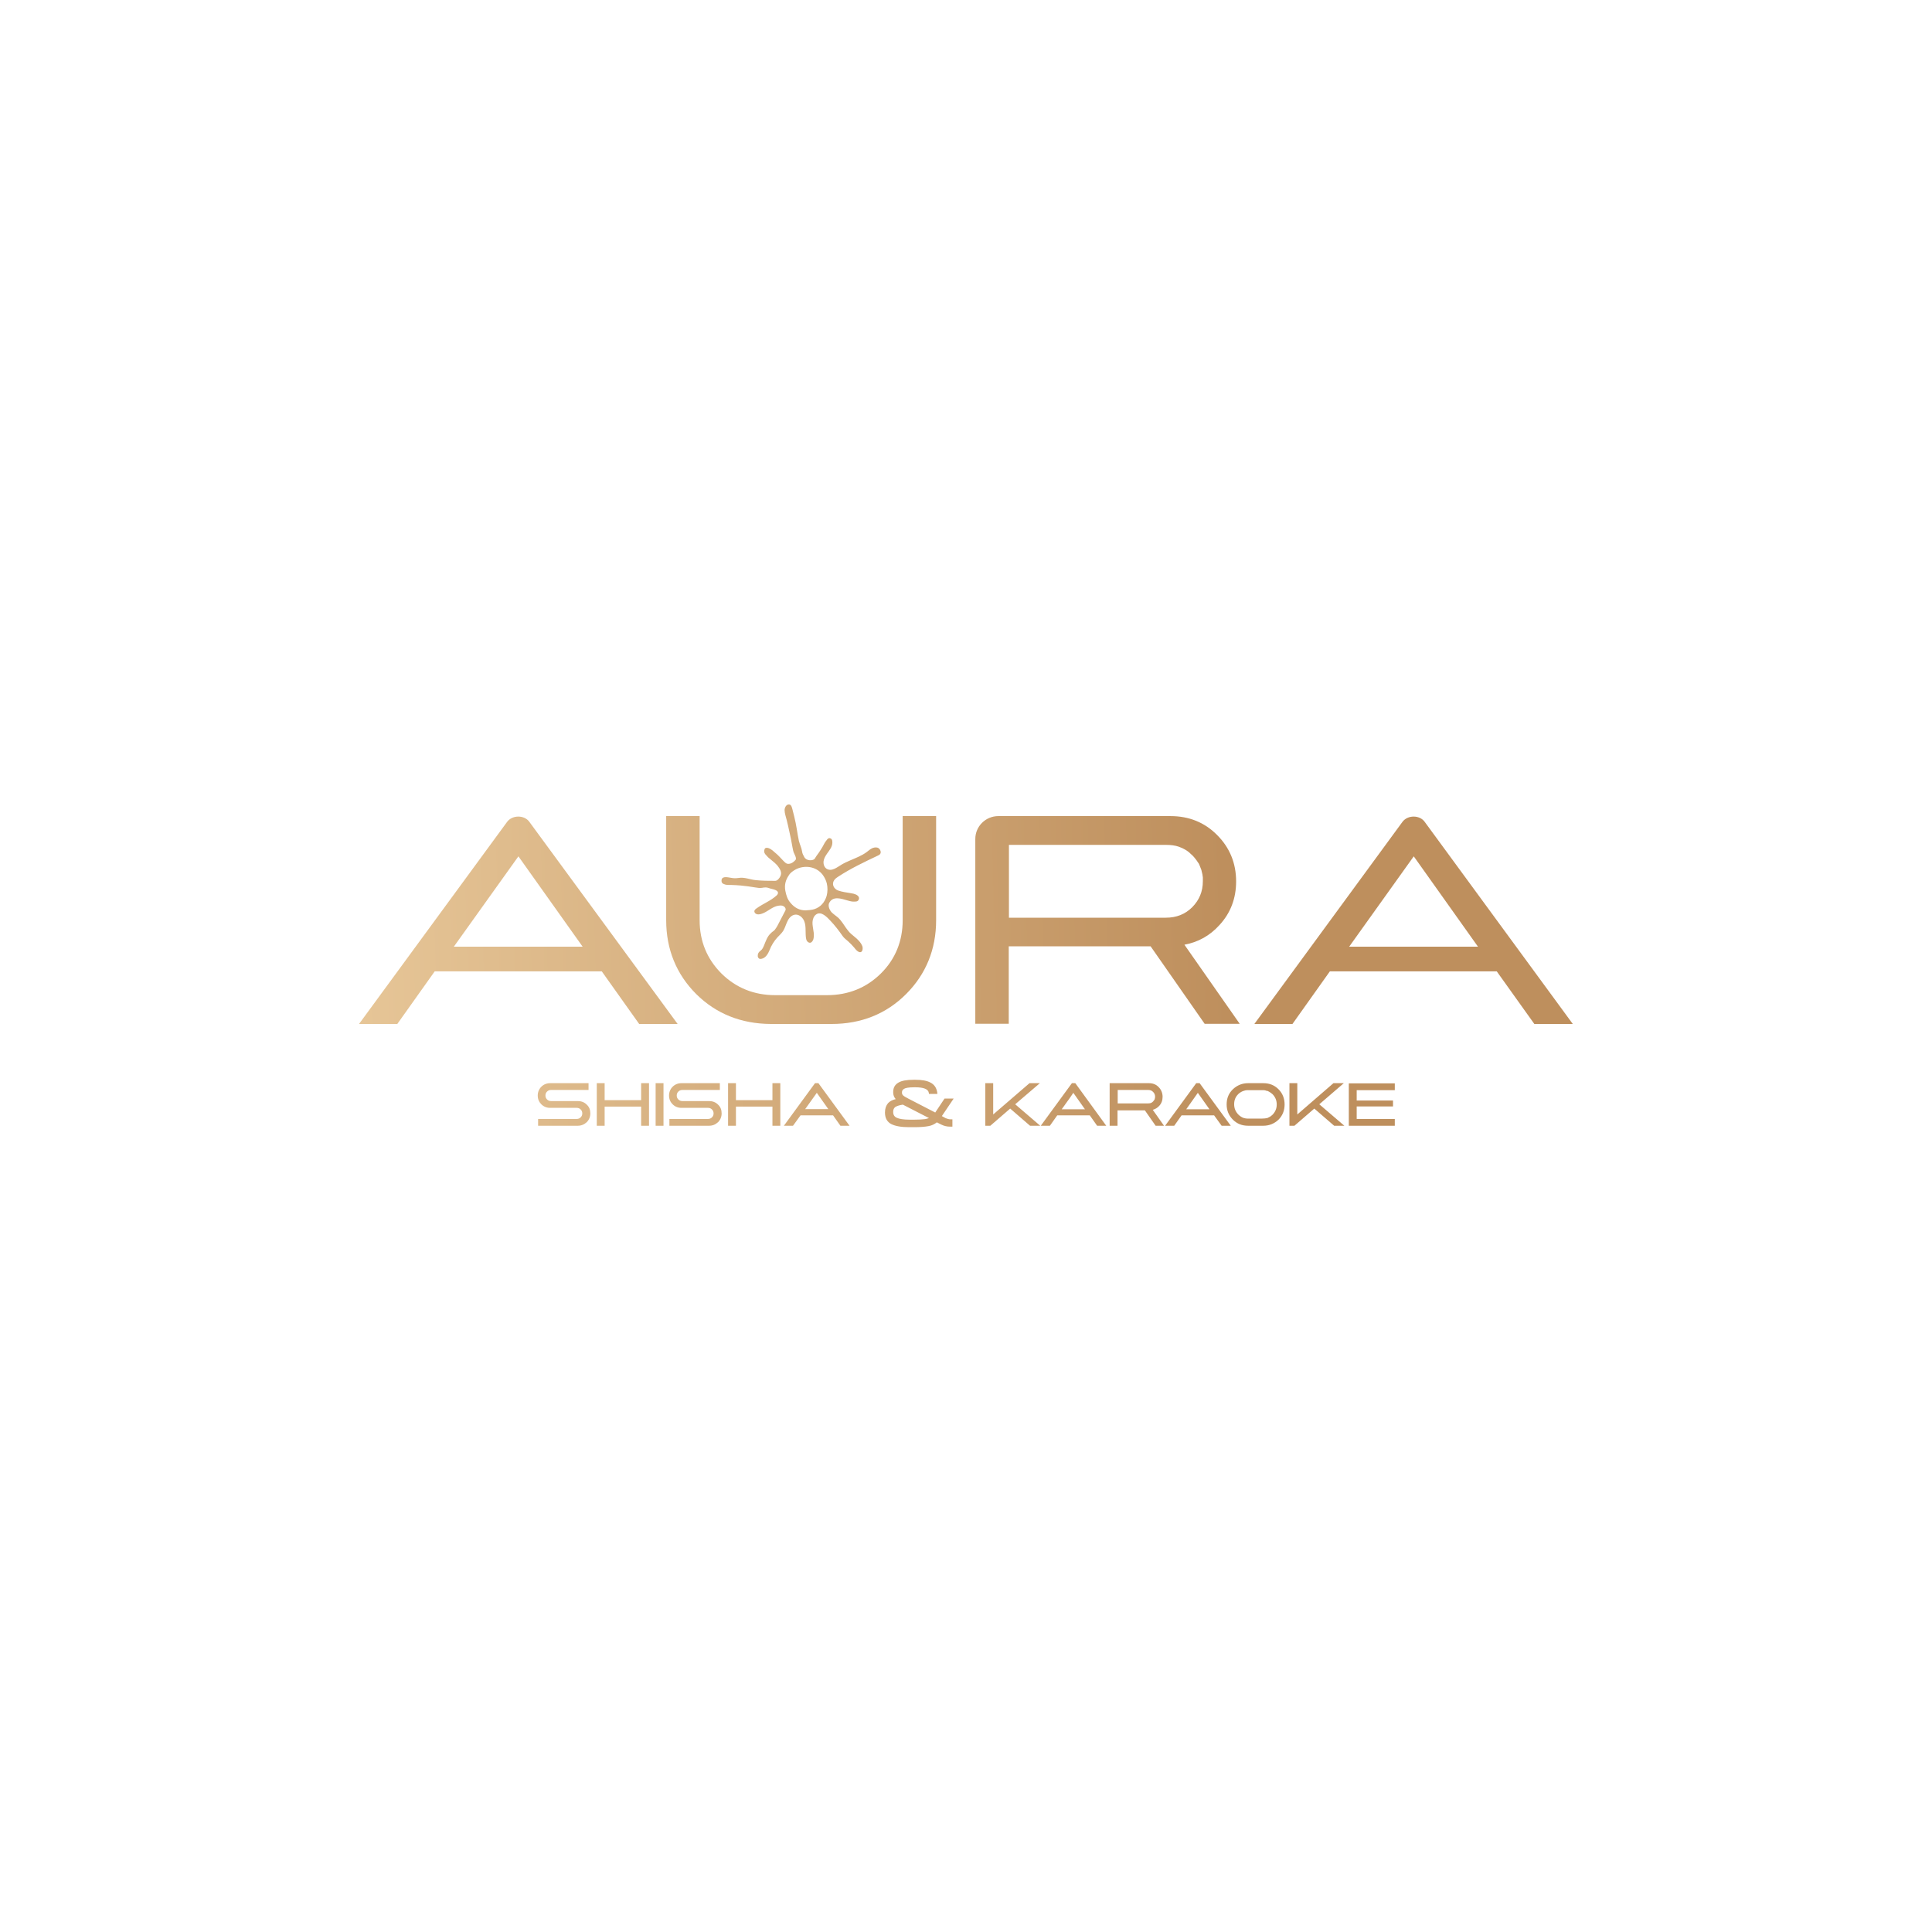 <?xml version="1.0" encoding="UTF-8"?> <svg xmlns="http://www.w3.org/2000/svg" xmlns:xlink="http://www.w3.org/1999/xlink" version="1.1" id="Слой_1" x="0px" y="0px" viewBox="0 0 1080 1080" style="enable-background:new 0 0 1080 1080;" xml:space="preserve"> <style type="text/css"> .st0{clip-path:url(#SVGID_00000058585199086746374640000001120517457892019083_);fill:#FFFFFF;} .st1{clip-path:url(#SVGID_00000058585199086746374640000001120517457892019083_);} .st2{clip-path:url(#SVGID_00000134955518381449658280000001755538336317980838_);fill:#FFFFFF;} .st3{fill:#1E1E1E;} .st4{clip-path:url(#SVGID_00000122701438229027129770000002611107509777129608_);fill:#1E1E1E;} .st5{clip-path:url(#SVGID_00000122701438229027129770000002611107509777129608_);} .st6{clip-path:url(#SVGID_00000030477711183304028030000013076034042473350798_);fill:#1E1E1E;} .st7{fill:#FFFFFF;} .st8{clip-path:url(#SVGID_00000081627162512188442450000008559462733207576253_);fill:#FFFFFF;} .st9{clip-path:url(#SVGID_00000081627162512188442450000008559462733207576253_);} .st10{clip-path:url(#SVGID_00000114762179204932881090000007931594821710115997_);fill:#FFFFFF;} .st11{clip-path:url(#SVGID_00000091709890346415769260000003202276669750425995_);fill:#1E1E1E;} .st12{clip-path:url(#SVGID_00000091709890346415769260000003202276669750425995_);} .st13{clip-path:url(#SVGID_00000089565007874869423910000004470888780415691954_);fill:#1E1E1E;} .st14{clip-path:url(#SVGID_00000126316561007742545830000006654148667433173166_);fill:#1E1E1E;} .st15{clip-path:url(#SVGID_00000126316561007742545830000006654148667433173166_);} .st16{clip-path:url(#SVGID_00000060736959229395489540000004745111773250710449_);fill:#1E1E1E;} .st17{fill:url(#SVGID_00000100364702530997171770000001940861777180637571_);} .st18{clip-path:url(#SVGID_00000178922273915220056670000009974225219042992263_);fill:#1E1E1E;} .st19{clip-path:url(#SVGID_00000178922273915220056670000009974225219042992263_);} .st20{clip-path:url(#SVGID_00000034794488160617337520000002125642137010351526_);fill:#1E1E1E;} .st21{fill:url(#SVGID_00000176036467035562039730000003228956110666861186_);} .st22{clip-path:url(#SVGID_00000157305467162869797110000016882705685206657981_);fill:#432156;} .st23{clip-path:url(#SVGID_00000157305467162869797110000016882705685206657981_);} .st24{clip-path:url(#SVGID_00000000185601549833633630000008207887193630640027_);fill:#432156;} .st25{fill:url(#SVGID_00000149363977361855065010000009693735814754118533_);} .st26{clip-path:url(#SVGID_00000154400660510515842430000009629939932773861818_);fill:#432156;} .st27{clip-path:url(#SVGID_00000154400660510515842430000009629939932773861818_);} .st28{clip-path:url(#SVGID_00000078019048027276518540000016929414539349356208_);fill:#432156;} .st29{fill:url(#SVGID_00000134247674182118112560000016727780470817599929_);} .st30{fill:url(#SVGID_00000137091677512390301040000007866534124129499270_);} .st31{fill:url(#SVGID_00000069357700348912139690000008804023923973232824_);} </style> <linearGradient id="SVGID_00000024686387200382445190000005194936531610302600_" gradientUnits="userSpaceOnUse" x1="140.882" y1="552.826" x2="686.243" y2="537.507"> <stop offset="0" style="stop-color:#EBCC9E"></stop> <stop offset="1" style="stop-color:#BE8F5D"></stop> </linearGradient> <path style="fill:url(#SVGID_00000024686387200382445190000005194936531610302600_);" d="M651.7,472.2c2.5,0,4.8,0.3,7,1 C656.6,472.5,654.2,472.2,651.7,472.2L651.7,472.2z M662.5,475c-0.6-0.4-1.1-0.7-1.7-0.9C661.4,474.3,661.9,474.6,662.5,475z M663.3,475.5c1.1,0.7,2.1,1.6,3.1,2.6c0.7,0.7,1.3,1.4,1.9,2.2c-0.6-0.8-1.2-1.5-1.9-2.2C665.5,477.1,664.4,476.2,663.3,475.5z M671.3,485.6c-0.2-0.6-0.4-1.2-0.7-1.8C670.8,484.4,671.1,485,671.3,485.6z M671.8,487.2c-0.1-0.6-0.3-1.1-0.5-1.7 C671.5,486.1,671.6,486.7,671.8,487.2z M499.3,621.4v0.3c0,0.8,0.2,1.4,0.5,1.9c-0.3-0.5-0.5-1.1-0.5-1.9L499.3,621.4L499.3,621.4 c0-1.1,0.4-2,1.2-2.6c0.8-0.6,2.2-1.1,4.2-1.3v0c-2,0.3-3.4,0.8-4.2,1.3C499.7,619.4,499.3,620.3,499.3,621.4z M504.7,617.5 L504.7,617.5l14.5,7.5L504.7,617.5z M624.7,616.8v-7.5h0L624.7,616.8l17.1,0c0.7,0,1.3-0.1,1.8-0.4c-0.5,0.3-1.1,0.4-1.8,0.4H624.7z M644.6,615.7c0.3-0.3,0.5-0.6,0.7-0.9C645.1,615.1,644.8,615.4,644.6,615.7L644.6,615.7z M676.1,620.1h-13l0,0L676.1,620.1 L676.1,620.1z M463,620.1h-13l0,0L463,620.1L463,620.1z M606.5,620.1h-13l0,0L606.5,620.1L606.5,620.1z M707.3,609.5 c-0.5-0.1-1.1-0.1-1.7-0.1C706.2,609.4,706.8,609.4,707.3,609.5z M710,624.3c-0.3,0.2-0.7,0.4-1,0.5 C709.3,624.7,709.6,624.5,710,624.3z M709,610c0.5,0.2,1,0.5,1.5,0.9C710,610.5,709.5,610.3,709,610z M711.4,611.7 c-0.2-0.2-0.3-0.3-0.5-0.4C711.1,611.4,711.2,611.6,711.4,611.7c1.6,1.6,2.3,3.4,2.3,5.7c0,2.3-0.8,4.1-2.3,5.7 c-0.2,0.1-0.3,0.3-0.5,0.4c0.2-0.1,0.3-0.3,0.5-0.4c1.6-1.6,2.3-3.4,2.3-5.7C713.7,615.1,713,613.3,711.4,611.7z M322.9,615.5H308 c-0.9,0-1.6-0.3-2.2-0.9c-0.6-0.6-0.9-1.3-0.9-2.2s0.3-1.6,0.9-2.2c0.6-0.6,1.3-0.9,2.2-0.9h21v-3.8h-21.5c-1.9,0-3.6,0.7-4.9,2 c-1.3,1.3-2,3-2,4.9c0,2,0.7,3.6,2,4.9c1.3,1.3,3,2,4.9,2h14.9c0.9,0,1.6,0.3,2.2,0.9c0.6,0.6,0.9,1.3,0.9,2.2 c0,0.9-0.3,1.6-0.9,2.2c-0.6,0.6-1.3,0.9-2.2,0.9h-21.6v3.8h22.2c1.9,0,3.6-0.7,5-2c1.3-1.3,2-3,2-4.9c0-2-0.6-3.6-2-4.9 C326.6,616.1,324.9,615.5,322.9,615.5L322.9,615.5z M358.4,615H338v-9.5h-4.4v23.8h4.4v-10.7h20.4v10.7h4.4v-23.8h-4.4V615z M370.9,605.5h-4.4v23.8h4.4V605.5z M396.3,615.5h-14.9c-0.9,0-1.6-0.3-2.2-0.9c-0.6-0.6-0.9-1.3-0.9-2.2s0.3-1.6,0.9-2.2 c0.6-0.6,1.3-0.9,2.2-0.9h21v-3.8h-21.5c-1.9,0-3.6,0.7-4.9,2c-1.3,1.3-2,3-2,4.9c0,2,0.7,3.6,2,4.9c1.3,1.3,3,2,4.9,2h14.9 c0.9,0,1.6,0.3,2.2,0.9c0.6,0.6,0.9,1.3,0.9,2.2c0,0.9-0.3,1.6-0.9,2.2c-0.6,0.6-1.3,0.9-2.2,0.9h-21.6v3.8h22.2c1.9,0,3.6-0.7,5-2 c1.3-1.3,2-3,2-4.9c0-2-0.6-3.6-2-4.9C400,616.1,398.3,615.5,396.3,615.5L396.3,615.5z M431.8,615h-20.4v-9.5H407v23.8h4.4v-10.7 h20.4v10.7h4.4v-23.8h-4.4V615z M474.9,629.3h-5.1l-4.1-5.8h-18.2l-4.2,5.8h-5.1l17.4-23.8h1.9L474.9,629.3z M463.1,620.1l-6.5-9.2 l0,0l-6.5,9.1H463.1z M581.3,605.5h-5.8L555.2,623v-17.5h-4.4v23.8h2.8l11.1-9.6l11.1,9.6h5.7l-14-12L581.3,605.5z M618.4,629.3 h-5.1l-4.1-5.8h-18.2l-4.1,5.8h-5.1l17.4-23.8h1.9L618.4,629.3z M606.5,620.1l-6.5-9.2l0,0l-2.4,3.5l-1.1,1.5l-0.2,0.3l-0.8,1.1 l-0.2,0.3l-1.8,2.5H606.5z M650.7,629.3H646l-6-8.6h-15.3v8.6h-4.4v-23.8h22c2.1,0,4,0.7,5.4,2.2c1.4,1.4,2.2,3.3,2.2,5.4 c0,2-0.6,3.7-1.9,5.1l0,0c-1,1.1-2.2,1.8-3.6,2.2L650.7,629.3z M644,616.2c0.2-0.1,0.4-0.3,0.6-0.5v0c0.3-0.3,0.5-0.6,0.7-0.9 c0.1-0.2,0.2-0.3,0.2-0.5c0,0,0,0,0-0.1c0,0,0,0,0,0c0-0.1,0.1-0.2,0.1-0.2c0-0.1,0-0.1,0-0.2c0.1-0.2,0.1-0.5,0.1-0.7 c0-1-0.3-1.9-1.1-2.7s-1.6-1.1-2.7-1.1h-17.1v7.5h17.1c0.7,0,1.3-0.1,1.8-0.4c0,0,0,0,0,0C643.8,616.4,643.9,616.3,644,616.2z M688,629.3h-5.1l-4.2-5.8h-18.2l-4.1,5.8h-5.1l17.4-23.8h1.9L688,629.3z M676.1,620.1l-6.5-9.2l-6.5,9.2H676.1z M718.1,617.4 c0,3.3-1.1,6.2-3.4,8.5c-2.3,2.2-5.2,3.4-8.5,3.4h-8.5c-3.4,0-6.2-1.1-8.5-3.4c-2.3-2.3-3.5-5.1-3.5-8.5c0-3.4,1.1-6.2,3.5-8.5 c2.3-2.2,5.2-3.4,8.5-3.4h8.5c3.4,0,6.2,1.1,8.5,3.4C717,611.2,718.1,614.1,718.1,617.4z M710.9,623.5c0.2-0.1,0.3-0.3,0.5-0.4 c1.6-1.6,2.3-3.4,2.3-5.7c0-2.3-0.8-4.1-2.3-5.7c-0.2-0.2-0.3-0.3-0.5-0.4c-0.2-0.1-0.3-0.3-0.5-0.4c-0.5-0.4-1-0.6-1.5-0.9 c-0.1-0.1-0.3-0.1-0.4-0.2c0,0,0,0-0.1,0c-0.1,0-0.1,0-0.1,0c0,0-0.1,0-0.1,0c0,0-0.1,0-0.1,0h0c-0.1,0-0.2,0-0.3-0.1 c-0.2-0.1-0.4-0.1-0.6-0.2c-0.5-0.1-1.1-0.1-1.7-0.1h-7.5c-0.3,0-0.6,0-0.8,0c-0.3,0-0.5,0.1-0.8,0.1c-0.3,0-0.5,0.1-0.8,0.2 c-0.2,0.1-0.5,0.1-0.7,0.2c-0.2,0.1-0.5,0.2-0.7,0.3c-0.2,0.1-0.4,0.2-0.7,0.4c-0.5,0.3-0.9,0.6-1.3,1c-1.6,1.6-2.3,3.4-2.3,5.7 c0,2.3,0.8,4.1,2.3,5.7c0.8,0.8,1.7,1.4,2.6,1.8c0.2,0.1,0.5,0.2,0.7,0.2c0.2,0.1,0.5,0.1,0.8,0.2c0.5,0.1,1.1,0.1,1.6,0.1h7.5 c0.6,0,1.1-0.1,1.7-0.1c0.2,0,0.4-0.1,0.6-0.1c0.1,0,0.2,0,0.3-0.1h0c0,0,0.1,0,0.1,0c0,0,0.1,0,0.1,0c0,0,0.1,0,0.1,0 c0,0,0,0,0.1,0c0.1,0,0.3-0.1,0.4-0.2c0.4-0.2,0.7-0.3,1-0.5c0.2-0.1,0.3-0.2,0.5-0.3S710.8,623.7,710.9,623.5z M751.2,605.5h-5.8 L725.2,623v-17.5h-4.4v23.8h2.8l11.1-9.6l11.1,9.6h5.7l-14-12L751.2,605.5z M754,629.3h25.7v-3.8h-21.3v-7h20.3v-3.3h-20.3v-5.8 h21.3v-3.8H754V629.3z M378.8,572.4h-21.5L336.4,543H243l-20.9,29.4h-21.4l82.8-113c2.9-3.9,9.6-3.9,12.4,0L378.8,572.4z M325.7,529.2l-35.9-50.5l-36.1,50.5H325.7z M430.8,572.4h34.1c16.5,0,30.5-5.6,41.6-16.7c11.1-11.1,16.8-25,16.8-41.3v-58.2h-18.7 v58.2c0,11.7-4.1,21.8-12.2,29.8c-8.1,8-18.2,12.1-30.1,12.1h-29c-11.8,0-21.9-4.1-30-12.1c-8.1-8.1-12.2-18.1-12.2-29.8v-58.2 h-18.7v58.2c0,16.3,5.7,30.2,16.8,41.3C400.3,566.7,414.3,572.3,430.8,572.4L430.8,572.4z M693,572.3h-19.6L643.2,529h-79.3v43.3 h-18.7V469c0-7.1,5.8-12.8,12.9-12.8h96.2c10.3,0,19.1,3.5,26.1,10.6c7,7,10.6,15.7,10.6,25.9c0,9.5-3.1,17.7-9.3,24.4 c-5.3,5.9-11.9,9.6-19.6,11L693,572.3z M651.7,513c5.9,0,10.8-1.9,14.8-5.9c3.9-4,5.9-8.7,5.9-14.5c0-0.3,0-0.6,0-0.9 c0-0.2,0-0.4,0-0.7c0,0,0-0.1,0-0.1c0-0.1,0-0.1,0-0.2c0-0.3,0-0.6-0.1-0.8c0-0.3-0.1-0.6-0.1-0.9c-0.1-0.3-0.1-0.6-0.2-0.9 c0-0.1-0.1-0.3-0.1-0.4c0-0.1-0.1-0.3-0.1-0.4c-0.1-0.6-0.3-1.1-0.5-1.7c-0.2-0.6-0.4-1.2-0.7-1.8c-0.1-0.3-0.3-0.6-0.4-0.9 c-0.1-0.2-0.2-0.4-0.4-0.6c-0.1-0.2-0.3-0.4-0.4-0.6c-0.1-0.2-0.3-0.4-0.4-0.6c-0.2-0.2-0.4-0.5-0.6-0.8c-0.6-0.8-1.2-1.5-1.9-2.2 c-1-1-2-1.9-3.1-2.6c-0.3-0.2-0.6-0.4-0.8-0.5c-0.6-0.3-1.1-0.6-1.7-0.9c0,0,0,0,0,0c-0.3-0.1-0.7-0.3-1-0.4 c-0.2-0.1-0.4-0.1-0.5-0.2c-0.2-0.1-0.3-0.1-0.5-0.2c-2.1-0.7-4.4-1-7-1H564V513H651.7z M693.1,572.4L693.1,572.4L693.1,572.4 L693.1,572.4z M879.2,572.4h-21.5l-21-29.4h-93.3l-20.9,29.4h-21.3l82.8-113c2.9-3.9,9.6-3.9,12.4,0L879.2,572.4z M826.2,529.2 l-35.9-50.5l-36.1,50.5H826.2z M531.3,625.7h1.1v4.1H531c-1.7,0-3.3-0.4-4.7-1.1l-2.6-1.3c-1.3,1-2.8,1.8-4.6,2.1 c-2,0.4-4.7,0.6-8.1,0.6l-0.1,0h-2.8c-4.3,0-7.6-0.6-9.8-1.7c-2.4-1.2-3.6-3.4-3.6-6.5c0-2.2,0.6-3.9,1.7-5.2c0.9-1,2.3-1.8,4.3-2.3 c-0.9-1-1.4-2.2-1.4-3.8v-0.2c0-2.4,1-4.1,2.9-5.2c1.8-1.1,4.6-1.6,8.7-1.6h0.7c3.8,0,6.6,0.5,8.6,1.6c2.1,1.1,3.3,2.9,3.7,5.4 l0.1,0.9h-4.7l-0.1-0.6c-0.3-2.1-2.9-3.1-7.6-3.1h-0.5c-3.4,0-4.9,0.4-5.6,0.8c-0.9,0.5-1.3,1.1-1.3,2v0.2c0,0.6,0.2,1.1,0.6,1.5 c0.5,0.5,1.5,1.1,2.9,1.8l15.1,7.8l5.2-7.8h5.1l-6.6,9.8l2.2,1.2C529.7,625.5,530.5,625.7,531.3,625.7z M519.3,625L519.3,625 l-14.6-7.5v0h0c-2,0.3-3.3,0.7-4.2,1.3c-0.8,0.6-1.2,1.5-1.2,2.6l0,0v0.3c0,0.8,0.2,1.4,0.5,1.9c0.1,0.2,0.3,0.4,0.5,0.6 c0.2,0.2,0.5,0.4,0.9,0.6c1.4,0.7,3.9,1.1,7.3,1.1h2.6c2.4,0,4.4-0.1,5.9-0.3C517.9,625.5,518.6,625.2,519.3,625z M492,477.4 c-0.3,0.4-0.8,0.7-1.3,0.9c-7.6,3.6-15.2,7.2-22.2,11.8c-0.8,0.5-1.6,1.1-2.1,1.8c-1.7,2.3-0.3,5,2.1,5.9c2.3,0.8,4.8,1.1,7.1,1.5 c1,0.1,2.1,0.4,3,0.8c1.1,0.6,1.7,1.3,1.6,2.2c-0.3,1.4-1.1,1.7-2.4,1.7c-1.3,0.1-2.6-0.2-3.9-0.6c-3.5-1-8.3-2.8-10.4,1.4 c-0.7,1.4,0,3.6,1.3,5.1c1.1,1.1,2.3,1.9,3.4,2.8c1.1,0.9,2,2.1,2.8,3.2c1.2,1.8,2.4,3.6,3.8,5.2c1.2,1.3,2.7,2.3,4,3.5 c1.3,1.2,2.6,2.6,3.2,4.2c0.5,1.2,0.3,4-1.7,3.4c-1.2-0.4-2.1-1.6-2.8-2.5c-1-1.2-2.2-2.4-3.4-3.5c-1.1-1-2.3-1.8-3.1-3 c-2.1-3-4.3-5.9-6.8-8.5c-1.8-1.9-5.1-5.6-8-3.5c-1.3,0.9-1.9,2.6-2,4.2c-0.1,1.6,0.3,3.2,0.5,4.8c0.3,1.6,0.4,3.2,0,4.8 c-0.3,0.9-0.9,1.9-1.8,2c-0.7,0.1-1.4-0.4-1.8-1c-0.4-0.6-0.5-1.3-0.6-2c-0.2-1.8-0.1-3.5-0.2-5.3c-0.1-1.8-0.4-3.6-1.4-5 c-1-1.5-2.7-2.6-4.4-2.4c-2,0.2-3.5,1.9-4.3,3.7c-0.9,1.8-1.4,3.8-2.4,5.4c-0.9,1.4-2.2,2.5-3.3,3.7c-1.8,2-3.3,4.4-4.3,7 c-0.8,2-2.2,4.5-4.6,4.9c-0.5,0.1-1,0.1-1.3-0.2c-0.5-0.3-0.7-0.9-0.7-1.4c-0.1-1.2,0.5-2.2,1.5-2.9s1.5-1.8,2-3 c1-2.4,1.8-5.1,3.9-6.9c0.6-0.7,1.5-1.1,2.1-1.8c0.6-0.7,1-1.5,1.5-2.3c1.3-2.5,2.6-5,3.9-7.5c0.4-0.8,1-1.4,0.5-2.4 c-0.3-0.7-1-1.1-1.7-1.3c-0.7-0.2-1.5-0.1-2.2,0c-3.2,0.5-5.6,3-8.5,4.2c-1,0.4-2.2,0.8-3.3,0.6c-0.8-0.2-1.5-0.7-1.6-1.5 c-0.1-0.8,0.6-1.4,1.2-1.8c3.6-2.6,7.9-4.2,11.2-7.2c1.2-1.1,1.1-2.3-0.5-3c-1.2-0.6-2.7-0.7-3.9-1.2c-1.2-0.5-2.5-0.3-3.7-0.1 c-1.4,0.2-2.4,0-3.7-0.2c-2.8-0.5-5.5-0.8-8.3-1.1c-1.8-0.2-3.6-0.2-5.4-0.3c-1.6,0-2.8,0.1-4.2-0.6c-1-0.5-1.2-1.3-1-2.4 c0.5-2.1,3.7-1.2,5.2-1c1.5,0.3,2.7,0.3,4.2,0.1c3.3-0.6,6.5,0.9,9.6,1.2c3.7,0.4,7.4,0.4,11,0.4c0.7,0,1.2-0.5,1.6-0.8 c2.2-2.4,2.1-4.3,0.2-6.9c-1.2-1.8-3-3.1-4.8-4.6c-1-0.7-1.8-1.7-2.7-2.7c-0.7-1-0.6-1.9-0.2-2.9c0.5-0.8,1.4-0.6,2.1-0.4 c1.7,0.6,2.8,1.8,4.1,2.9c1.5,1.2,2.8,2.8,4.2,4.2c1,1,1.7,1.8,3,1.7c1.6-0.1,2.9-1.1,3.9-2.3c0.5-0.9-0.4-2.5-0.8-3.4 c-0.6-1.1-0.7-2.3-1-3.6c-0.5-3-1.1-6-1.8-9c-0.4-2-0.9-4-1.4-6.1c-0.4-1.8-1.2-3.7-1.2-5.6c0-1.3,0.8-3.2,2.4-3.2 c1.4,0,1.7,1.7,2,2.8c0.4,1.3,0.6,2.7,1,4c0.6,2.3,1,4.6,1.4,6.9c0.4,2.2,0.7,4.5,1.2,6.7c0.5,2,1.5,3.9,1.8,6c0.1,1.1,0.7,2,1.2,3 c1.1,2.2,4.7,2.2,5.8,1c0.4-0.5,0.6-1.1,1-1.6c0.4-0.6,0.9-1.2,1.3-1.8c0.8-1.1,1.4-2.2,2.1-3.3c0.7-1.2,1.3-2.6,2.2-3.6 c0.6-0.9,1.3-1.6,2.3-1.1c1,0.4,1,1.6,1,2.4c0,2.3-1.7,4.3-2.9,6c-0.9,1.3-1.8,2.7-2,4.3c-0.2,1.6,0.3,3.3,1.6,4.2 c2.9,1.9,6.1-0.9,8.5-2.3c1.5-0.9,3.1-1.6,4.7-2.3c3.2-1.4,6.5-2.6,9.3-4.7c1-0.7,1.9-1.6,3-2.1c0.9-0.4,1.9-0.6,2.8-0.4l0.1,0 c0.2,0.1,0.5,0.2,0.7,0.3C492.2,474.9,492.7,476.5,492,477.4z M462.2,493.9c-0.4-1.7-1.2-3.4-2.4-5c-3.6-4.6-9.9-5.4-14.8-3 c-1.6,0.9-3.2,1.9-4.1,3.5c-1.7,2.5-2.5,5.2-1.9,8.5c0.5,2.6,1.2,4.9,2.9,6.8c2.2,2.7,5,4.2,8.4,4.2c1.8-0.1,3.4-0.2,5-0.7 c3.5-1.2,5.7-3.8,6.8-7.4v0C462.7,498.5,462.7,496.1,462.2,493.9z"></path> </svg> 